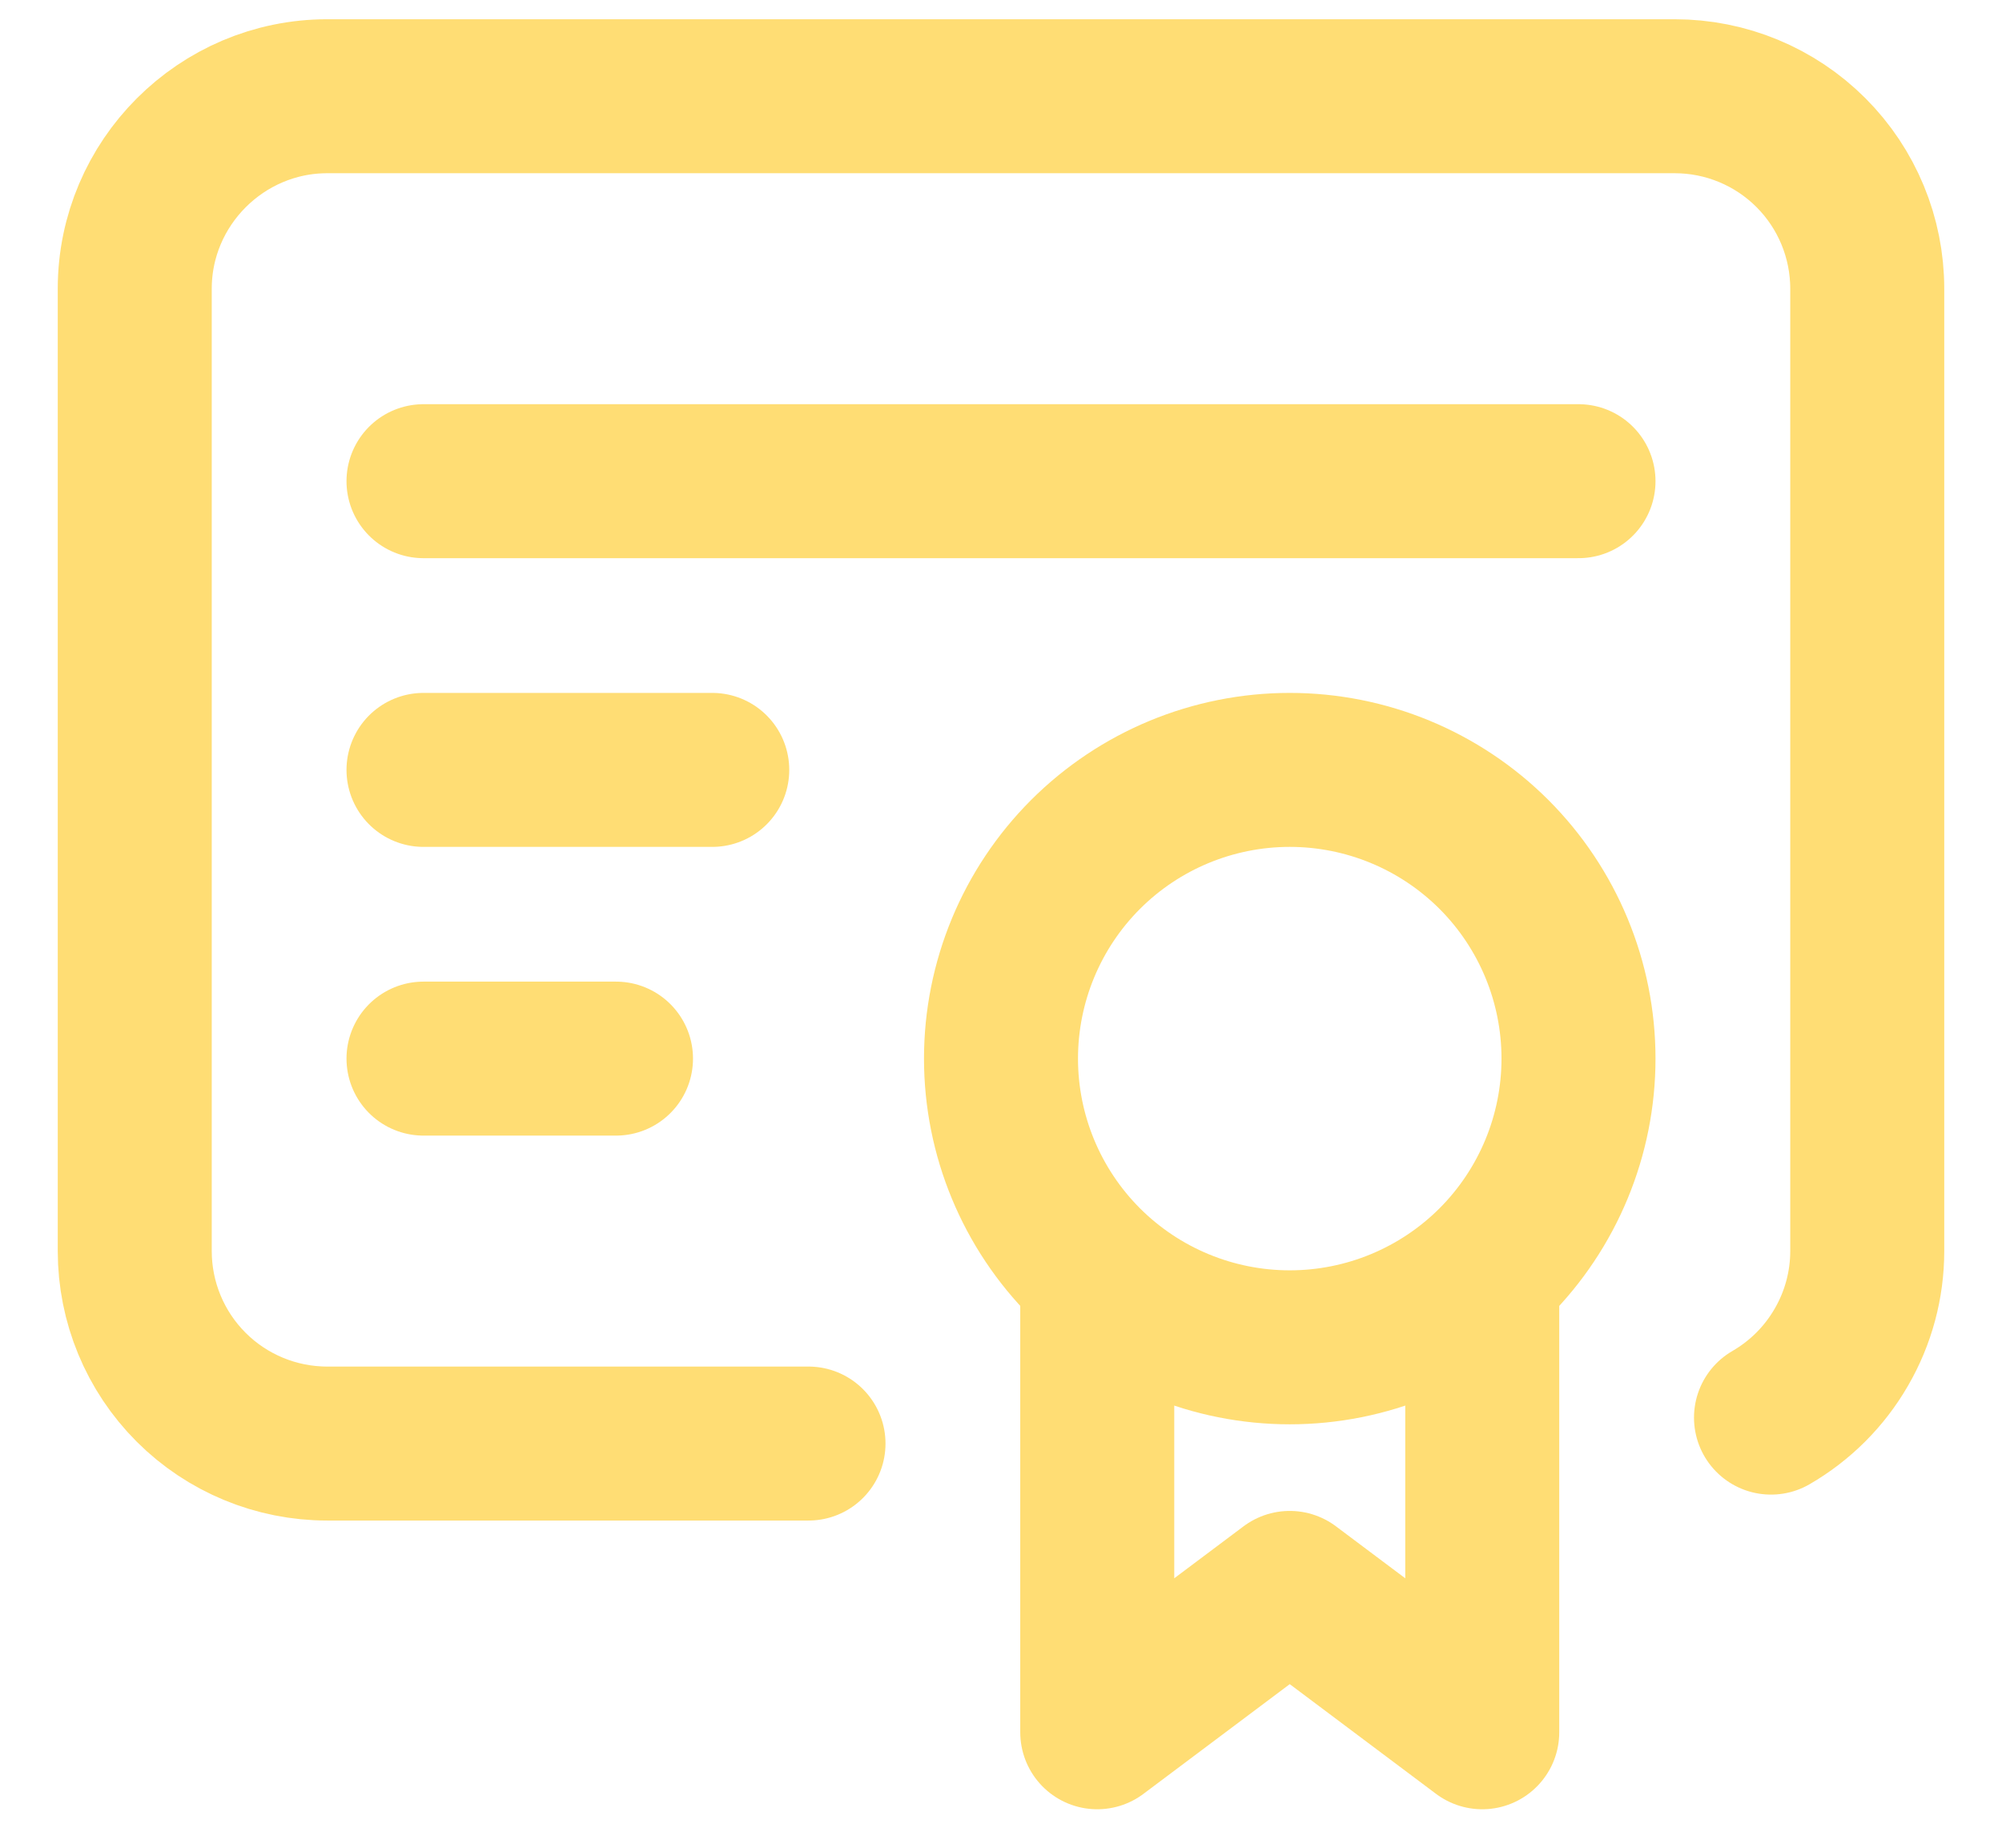 <svg width="26" height="24" viewBox="0 0 26 24" fill="none" xmlns="http://www.w3.org/2000/svg">
<path d="M13 13.75C13 14.745 13.395 15.698 14.098 16.402C14.802 17.105 15.755 17.5 16.75 17.5C17.745 17.5 18.698 17.105 19.402 16.402C20.105 15.698 20.5 14.745 20.5 13.75C20.5 12.755 20.105 11.802 19.402 11.098C18.698 10.395 17.745 10 16.75 10C15.755 10 14.802 10.395 14.098 11.098C13.395 11.802 13 12.755 13 13.75Z" stroke="#FFDD74" stroke-width="2" stroke-linecap="round" stroke-linejoin="round"/>
<path d="M14.25 16.875V22.5L16.75 20.625L19.25 22.5V16.875" stroke="#FFDD74" stroke-width="2" stroke-linecap="round" stroke-linejoin="round"/>
<path d="M10.5 18.75H4.25C3.587 18.75 2.951 18.487 2.482 18.018C2.013 17.549 1.75 16.913 1.75 16.25V3.75C1.75 2.375 2.875 1.25 4.25 1.25H21.75C22.413 1.25 23.049 1.513 23.518 1.982C23.987 2.451 24.25 3.087 24.25 3.75V16.25C24.25 16.688 24.134 17.119 23.914 17.498C23.695 17.878 23.38 18.193 23 18.413" stroke="#FFDD74" stroke-width="2" stroke-linecap="round" stroke-linejoin="round"/>
<path d="M5.5 6.25H20.5" stroke="#FFDD74" stroke-width="2" stroke-linecap="round" stroke-linejoin="round"/>
<path d="M5.5 10H9.25" stroke="#FFDD74" stroke-width="2" stroke-linecap="round" stroke-linejoin="round"/>
<path d="M5.5 13.75H8" stroke="#FFDD74" stroke-width="2" stroke-linecap="round" stroke-linejoin="round"/>
</svg>
